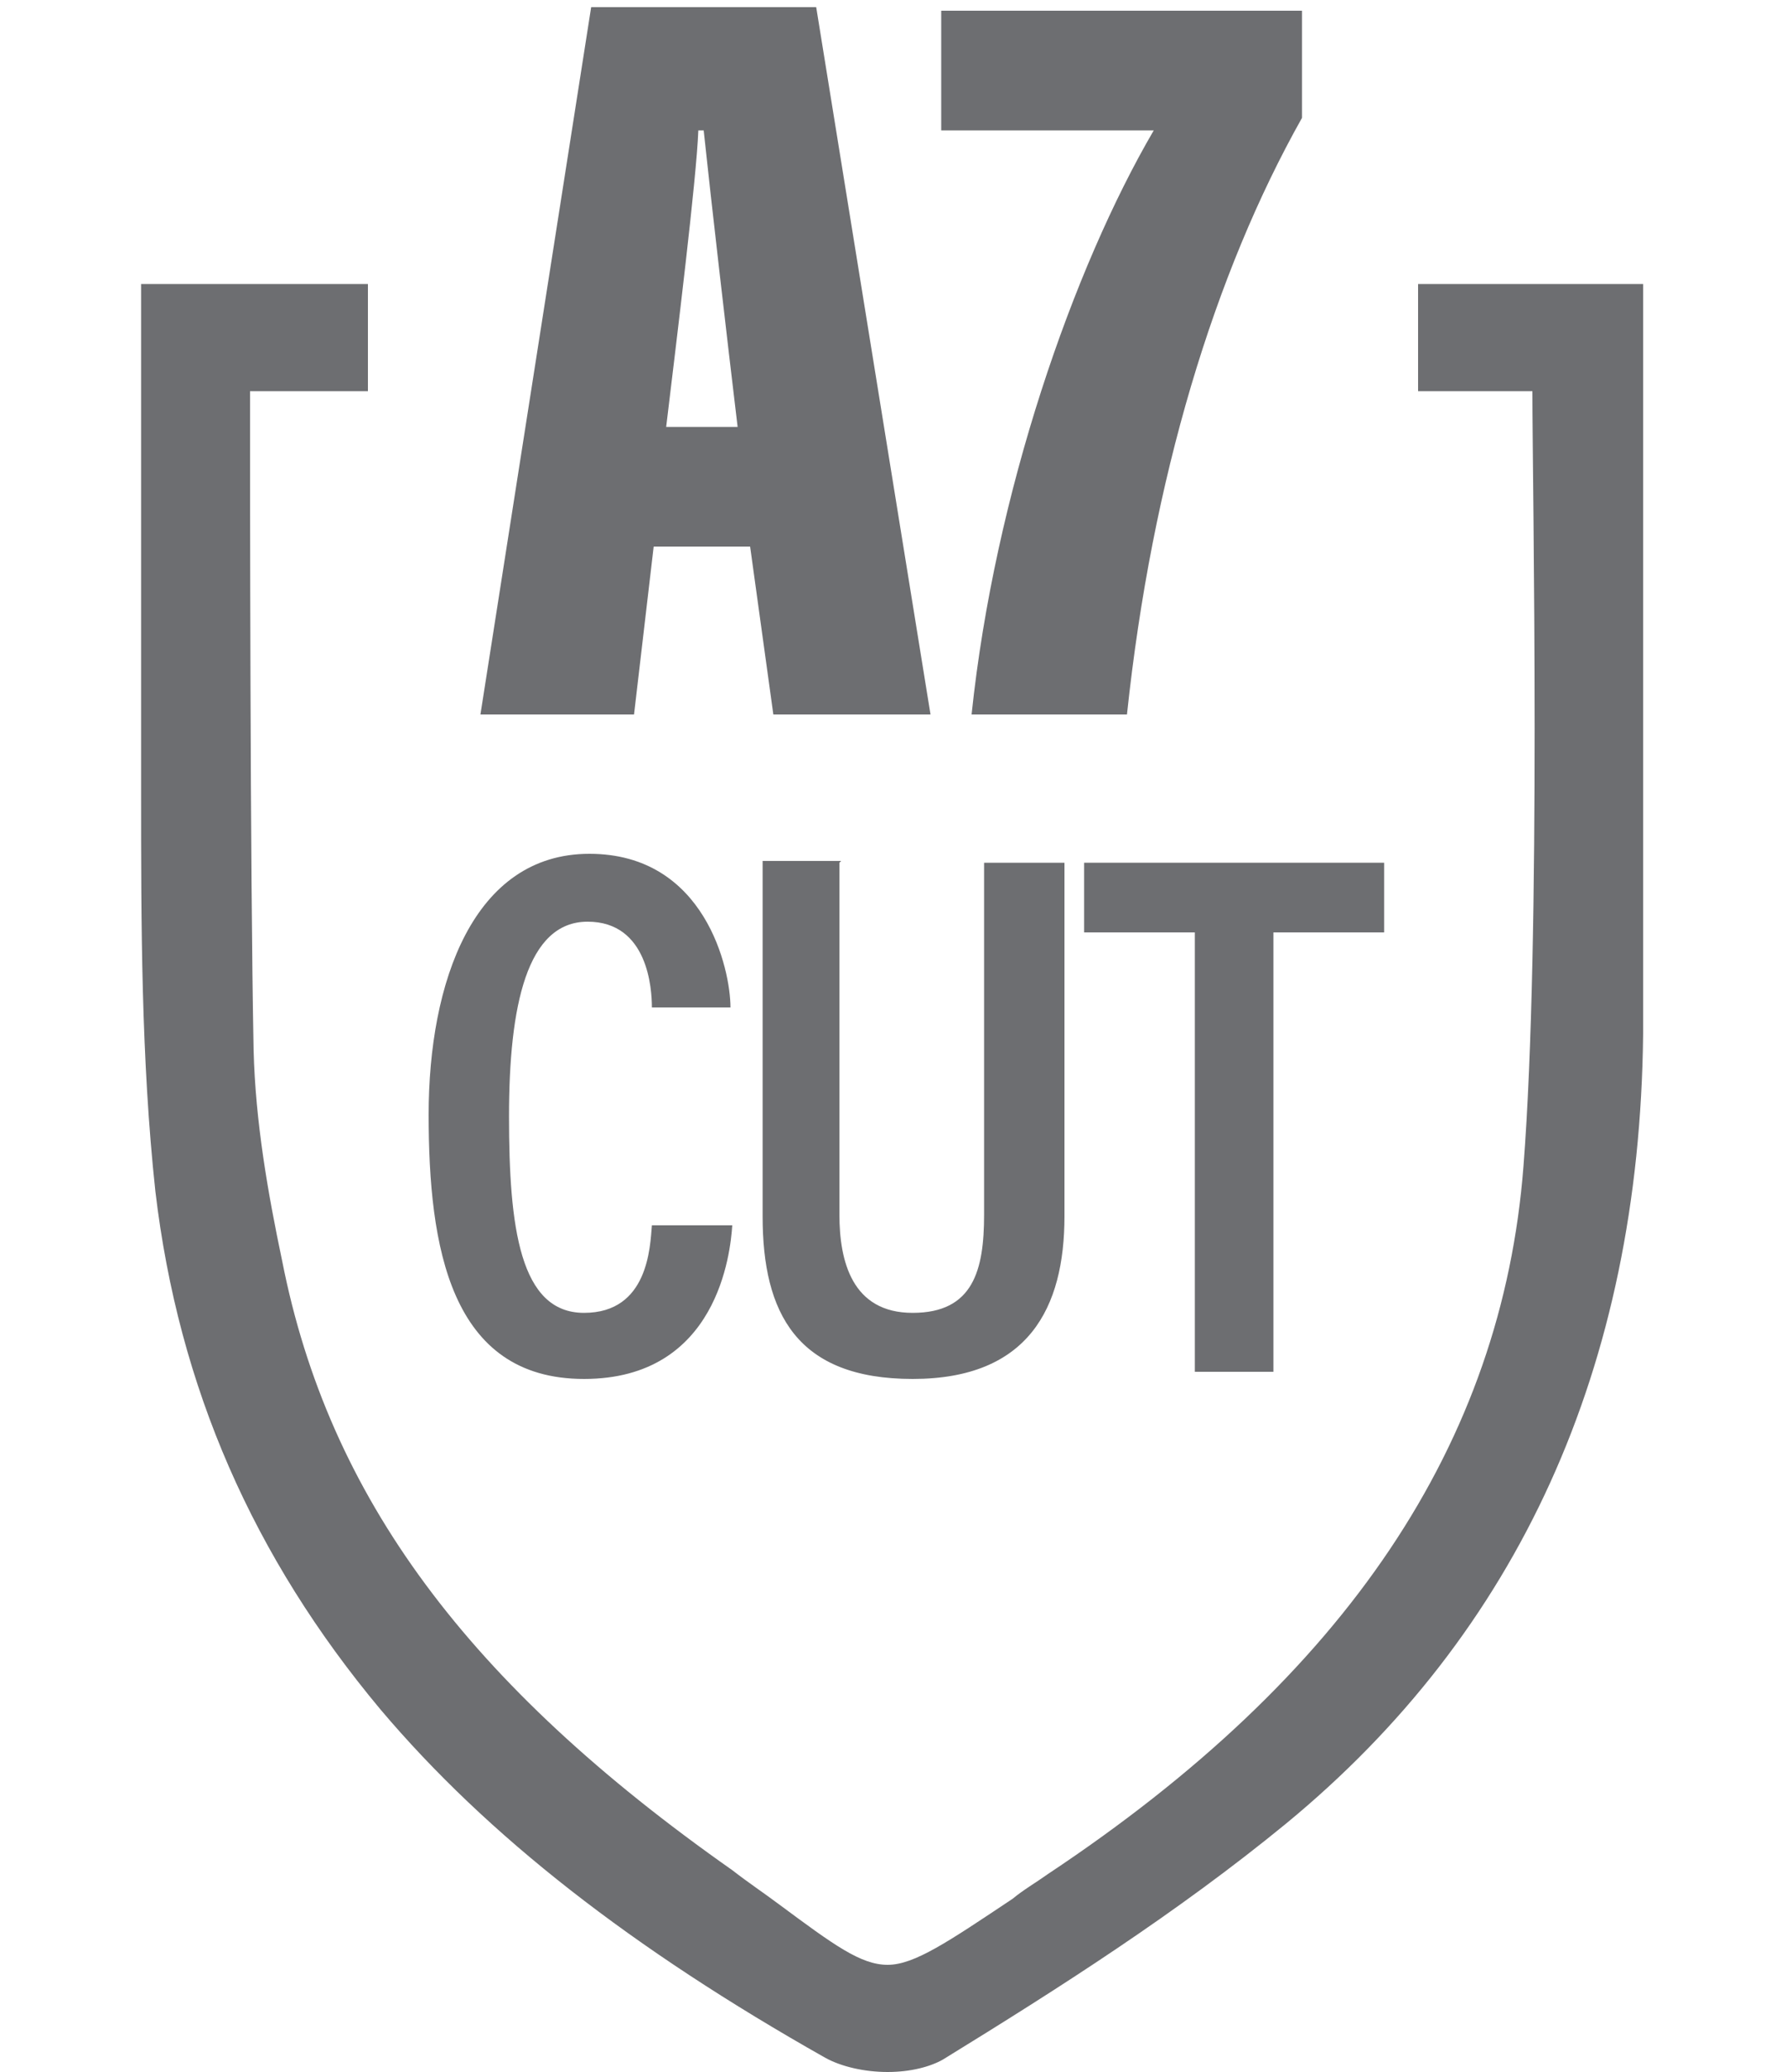 <?xml version="1.0" encoding="UTF-8"?>
<svg id="Layer_1" data-name="Layer 1" xmlns="http://www.w3.org/2000/svg" version="1.1" viewBox="0 0 100 116">
  <defs>
    <style>
      .cls-1 {
        fill: #6d6e71;
        stroke-width: 0px;
      }
    </style>
  </defs>
  <path class="cls-1" d="M79.4,15.9v6h6.4c0,5.3.5,30.6-.5,43.4h0c-1.2,15.5-9.9,28.5-26.6,39.6-.7.5-1.4.9-2,1.4-3.6,2.4-5.5,3.7-7,3.7s-3-1.1-6.1-3.4c-.8-.6-1.7-1.2-2.6-1.9-14.8-10.4-22.6-20.9-25.2-34.1-.8-3.8-1.5-7.8-1.6-11.8-.2-10.2-.2-32-.2-36.9h6.6v-6H7.9v28.4c0,7.4,0,15,.8,22.4,1.3,11,5.5,20.5,12.6,29,6,7.1,14.1,13.4,24.9,19.5.9.5,2.2.8,3.5.8s2.4-.3,3.1-.7c6.5-4,13.1-8.2,19.2-13.2,13-10.7,19.8-25.5,20-44.2v-21.8h0V15.9h-12.7Z"/>
  <g>
    <path class="cls-1" d="M36.6,30.6l-1.1,9.4h-8.6L33.1.4h12.6l6.4,39.6h-8.8l-1.3-9.4h-5.5ZM41.3,23.9c-.6-5-1.5-12.8-1.9-16.6h-.3c-.1,2.7-1.2,11.6-1.8,16.6h4Z"/>
    <path class="cls-1" d="M72.9.6v6c-4.9,8.7-8.4,20.2-9.8,33.4h-8.7c1.3-12.4,5.7-25,10.2-32.7h-11.9V.6h20.2Z"/>
  </g>
  <g>
    <path class="cls-1" d="M41,68.6c-.1,1.5-.8,8.6-8.3,8.6s-8.7-7.4-8.7-14.8,2.5-14.6,9-14.6,7.9,6.5,7.9,8.6h-4.4c0-1-.2-4.8-3.6-4.8s-4.4,4.7-4.4,10.9.6,11,4.2,11,3.7-3.7,3.8-4.9h4.4Z"/>
    <path class="cls-1" d="M47,48.3v19.7c0,2.6.7,5.5,4.1,5.5s4-2.4,4-5.5v-19.7h4.5v19.8c0,5.1-2,9.1-8.5,9.1s-8.4-3.7-8.4-9.1v-19.9h4.4Z"/>
    <path class="cls-1" d="M66.9,52.2h-6.2v-3.9h16.8v3.9h-6.2v24.6h-4.4v-24.6Z"/>
  </g>
</svg>